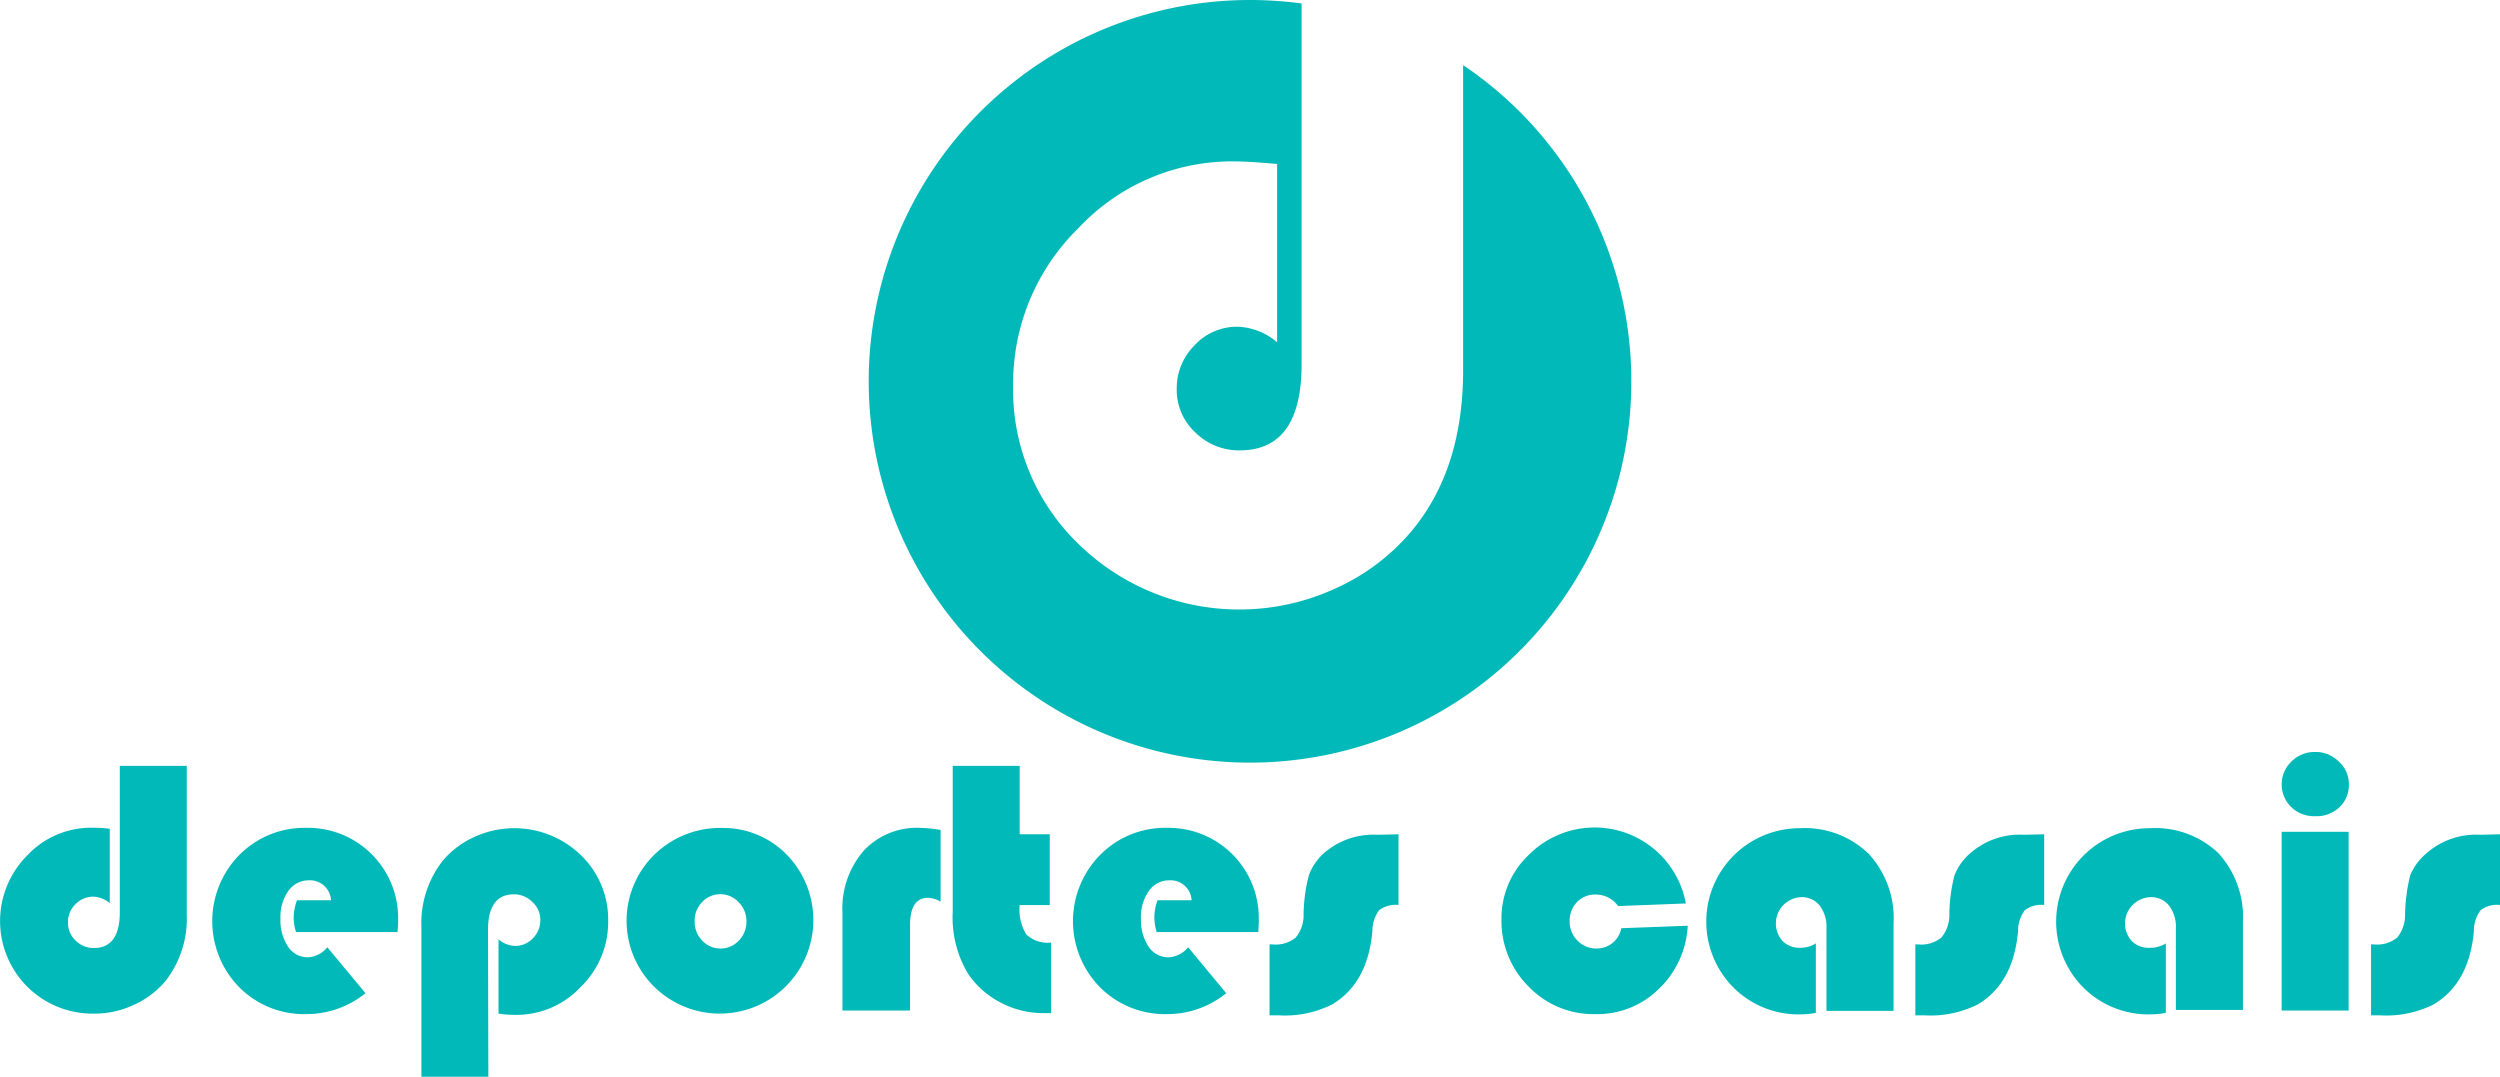 <svg xmlns="http://www.w3.org/2000/svg" viewBox="0 0 202 87"><g id="a15e835c-c39c-49de-b06f-57ff515d50dd" data-name="Capa 2"><g id="b258e7de-9611-4403-9a3c-1f00240c14ea" data-name="Capa 2"><path d="M9.68,61.88h5.41v12a8.19,8.19,0,0,1-1.73,5.4,7.19,7.19,0,0,1-2.54,1.91,7.43,7.43,0,0,1-3.17.71,7.47,7.47,0,0,1-5.44-2.17,7.5,7.5,0,0,1,0-10.62,7.06,7.06,0,0,1,5.21-2.23c.32,0,.8,0,1.45.09v6a2.22,2.22,0,0,0-1.34-.52,2,2,0,0,0-1.44.62,2,2,0,0,0-.6,1.48A2,2,0,0,0,6.11,76a2.06,2.06,0,0,0,1.49.6c1.39,0,2.08-1,2.08-2.89Z" fill="#00b9b8" fill-rule="evenodd"/><path d="M32.12,75.31h-8.2a3.88,3.88,0,0,1-.19-1.15A4.14,4.14,0,0,1,24,72.74h2.75a1.71,1.71,0,0,0-1.81-1.61,2,2,0,0,0-1.65.87,3.64,3.64,0,0,0-.63,2.21,3.85,3.85,0,0,0,.61,2.27,1.89,1.89,0,0,0,1.61.87,2.18,2.18,0,0,0,1.57-.81l3.08,3.71a7.58,7.58,0,0,1-4.79,1.69,7.39,7.39,0,0,1-5.4-2.16,7.63,7.63,0,0,1,0-10.7,7.4,7.4,0,0,1,5.42-2.19,7.29,7.29,0,0,1,7.41,7.4C32.18,74.51,32.16,74.84,32.12,75.31Z" fill="#00b9b8" fill-rule="evenodd"/><path d="M39.46,87H34.05V74.94a8.19,8.19,0,0,1,1.73-5.4,7.19,7.19,0,0,1,2.54-1.91,7.73,7.73,0,0,1,8.61,1.46,7.21,7.21,0,0,1,2.21,5.33,7.3,7.3,0,0,1-2.2,5.31A7.1,7.1,0,0,1,41.73,82c-.33,0-.81,0-1.45-.1v-6a2.18,2.18,0,0,0,1.34.53,1.94,1.94,0,0,0,1.44-.62,2.07,2.07,0,0,0,.6-1.48A1.92,1.92,0,0,0,43,72.87a2.07,2.07,0,0,0-1.49-.61c-1.39,0-2.08,1-2.08,2.89Z" fill="#00b9b8" fill-rule="evenodd"/><path d="M58.21,72.25a2,2,0,0,0-1.47.63,2.11,2.11,0,0,0-.61,1.54A2.14,2.14,0,0,0,56.74,76a2,2,0,0,0,1.47.64A2,2,0,0,0,59.7,76a2.14,2.14,0,0,0,.61-1.54,2.11,2.11,0,0,0-.61-1.54A2,2,0,0,0,58.21,72.25Zm.15-5.35a7.16,7.16,0,0,1,5.26,2.21A7.56,7.56,0,0,1,52.86,79.73a7.48,7.48,0,0,1,0-10.66A7.6,7.6,0,0,1,58.36,66.9Z" fill="#00b9b8" fill-rule="evenodd"/><path d="M76,67.06v5.8a2.14,2.14,0,0,0-1-.32c-1,0-1.47.75-1.47,2.26v6.85H68.07V73.76a7.12,7.12,0,0,1,1.7-5,5.87,5.87,0,0,1,4.56-1.87A11.86,11.86,0,0,1,76,67.06Z" fill="#00b9b8" fill-rule="evenodd"/><path d="M82.39,61.88v5.53h2.43v5.72H82.39a3.85,3.85,0,0,0,.54,2.38,2.53,2.53,0,0,0,2,.65v5.7H84.3A7.32,7.32,0,0,1,80.84,81a7.09,7.09,0,0,1-2.62-2.32,8.83,8.83,0,0,1-1.24-5V61.88Z" fill="#00b9b8" fill-rule="evenodd"/><path d="M101.67,75.31H93.46a4.24,4.24,0,0,1-.19-1.15,4.14,4.14,0,0,1,.26-1.42h2.75a1.7,1.7,0,0,0-1.81-1.61,2,2,0,0,0-1.65.87,3.64,3.64,0,0,0-.63,2.21,3.85,3.85,0,0,0,.61,2.27,1.9,1.9,0,0,0,1.62.87A2.15,2.15,0,0,0,96,76.54l3.08,3.71a7.56,7.56,0,0,1-4.79,1.69,7.39,7.39,0,0,1-5.4-2.16,7.62,7.62,0,0,1,0-10.7,7.38,7.38,0,0,1,5.41-2.19,7.29,7.29,0,0,1,7.41,7.4C101.72,74.51,101.7,74.84,101.67,75.31Z" fill="#00b9b8" fill-rule="evenodd"/><path d="M113,67.41v5.71a2.2,2.2,0,0,0-1.57.43,2.83,2.83,0,0,0-.54,1.68q-.37,4.2-3.24,5.92a8.52,8.52,0,0,1-4.31.89h-.76V76.31h.25a2.57,2.57,0,0,0,1.86-.55,2.82,2.82,0,0,0,.64-1.9,13.45,13.45,0,0,1,.42-3.12A4.48,4.48,0,0,1,106.9,69a6.09,6.09,0,0,1,4.42-1.55Z" fill="#00b9b8" fill-rule="evenodd"/><path d="M131,75l5.37-.2A7.6,7.6,0,0,1,134,79.94a7.08,7.08,0,0,1-5.11,2,7.25,7.25,0,0,1-5.37-2.22,7.45,7.45,0,0,1-2.2-5.43,7.05,7.05,0,0,1,2.22-5.23A7.5,7.5,0,0,1,136.22,73l-5.48.21a2.19,2.19,0,0,0-1.8-.93,2,2,0,0,0-1.52.61,2.12,2.12,0,0,0-.59,1.53,2.15,2.15,0,0,0,.63,1.58,2.1,2.1,0,0,0,1.57.64A2,2,0,0,0,131,75Z" fill="#00b9b8" fill-rule="evenodd"/><path d="M146.72,76.23v5.61a6.78,6.78,0,0,1-1.21.12,7.43,7.43,0,0,1-5.43-2.15,7.55,7.55,0,0,1,5.36-12.89A7.39,7.39,0,0,1,151,69a7.66,7.66,0,0,1,2,5.6v7.08h-5.42V75a2.83,2.83,0,0,0-.55-1.83,1.84,1.84,0,0,0-1.5-.68A2.13,2.13,0,0,0,144,76a1.88,1.88,0,0,0,1.43.58A2.35,2.35,0,0,0,146.72,76.23Z" fill="#00b9b8" fill-rule="evenodd"/><path d="M165.17,67.41v5.71a2.2,2.2,0,0,0-1.57.43,2.83,2.83,0,0,0-.54,1.68q-.37,4.2-3.24,5.92a8.52,8.52,0,0,1-4.31.89h-.75V76.31H155a2.57,2.57,0,0,0,1.86-.55,2.87,2.87,0,0,0,.65-1.9,13,13,0,0,1,.41-3.12A4.52,4.52,0,0,1,159.13,69a6.06,6.06,0,0,1,4.41-1.55Z" fill="#00b9b8" fill-rule="evenodd"/><path d="M175,76.23v5.61a7,7,0,0,1-1.22.12,7.43,7.43,0,0,1-5.43-2.15,7.55,7.55,0,0,1,5.36-12.89,7.39,7.39,0,0,1,5.52,2,7.66,7.66,0,0,1,2,5.6v7.08h-5.42V75a2.83,2.83,0,0,0-.55-1.83,1.84,1.84,0,0,0-1.5-.68A2.13,2.13,0,0,0,172.21,76a1.88,1.88,0,0,0,1.43.58A2.41,2.41,0,0,0,175,76.23Z" fill="#00b9b8" fill-rule="evenodd"/><path d="M187.08,60.76a2.63,2.63,0,0,1,1.9.78,2.43,2.43,0,0,1,.81,1.83,2.46,2.46,0,0,1-.76,1.85,2.7,2.7,0,0,1-1.95.73,2.66,2.66,0,0,1-1.94-.73,2.56,2.56,0,0,1,0-3.68A2.63,2.63,0,0,1,187.08,60.76Zm2.69,6.45V81.65h-5.41V67.21Z" fill="#00b9b8" fill-rule="evenodd"/><path d="M202,67.41v5.71a2.19,2.19,0,0,0-1.57.43,2.76,2.76,0,0,0-.54,1.68q-.37,4.2-3.24,5.92a8.56,8.56,0,0,1-4.32.89h-.75V76.31h.25a2.57,2.57,0,0,0,1.86-.55,2.88,2.88,0,0,0,.64-1.9,14.18,14.18,0,0,1,.41-3.12A4.52,4.52,0,0,1,196,69a6.06,6.06,0,0,1,4.41-1.55Z" fill="#00b9b8" fill-rule="evenodd"/><path d="M105.18.28A32,32,0,0,0,101,0a30.81,30.81,0,1,0,17.22,5.26V29.93q0,8-4.18,13a17.25,17.25,0,0,1-6.12,4.61A18.59,18.59,0,0,1,87.19,44a17.31,17.31,0,0,1-5.33-12.84,17.58,17.58,0,0,1,5.3-12.75,17,17,0,0,1,12.55-5.37q1.16,0,3.48.21V27.66A5.15,5.15,0,0,0,100,26.4a4.67,4.67,0,0,0-3.47,1.49,4.92,4.92,0,0,0-1.45,3.58,4.67,4.67,0,0,0,1.5,3.47,5,5,0,0,0,3.59,1.45q5,0,5-6.95V.28Z" fill="#00b9b8" fill-rule="evenodd"/></g></g></svg>